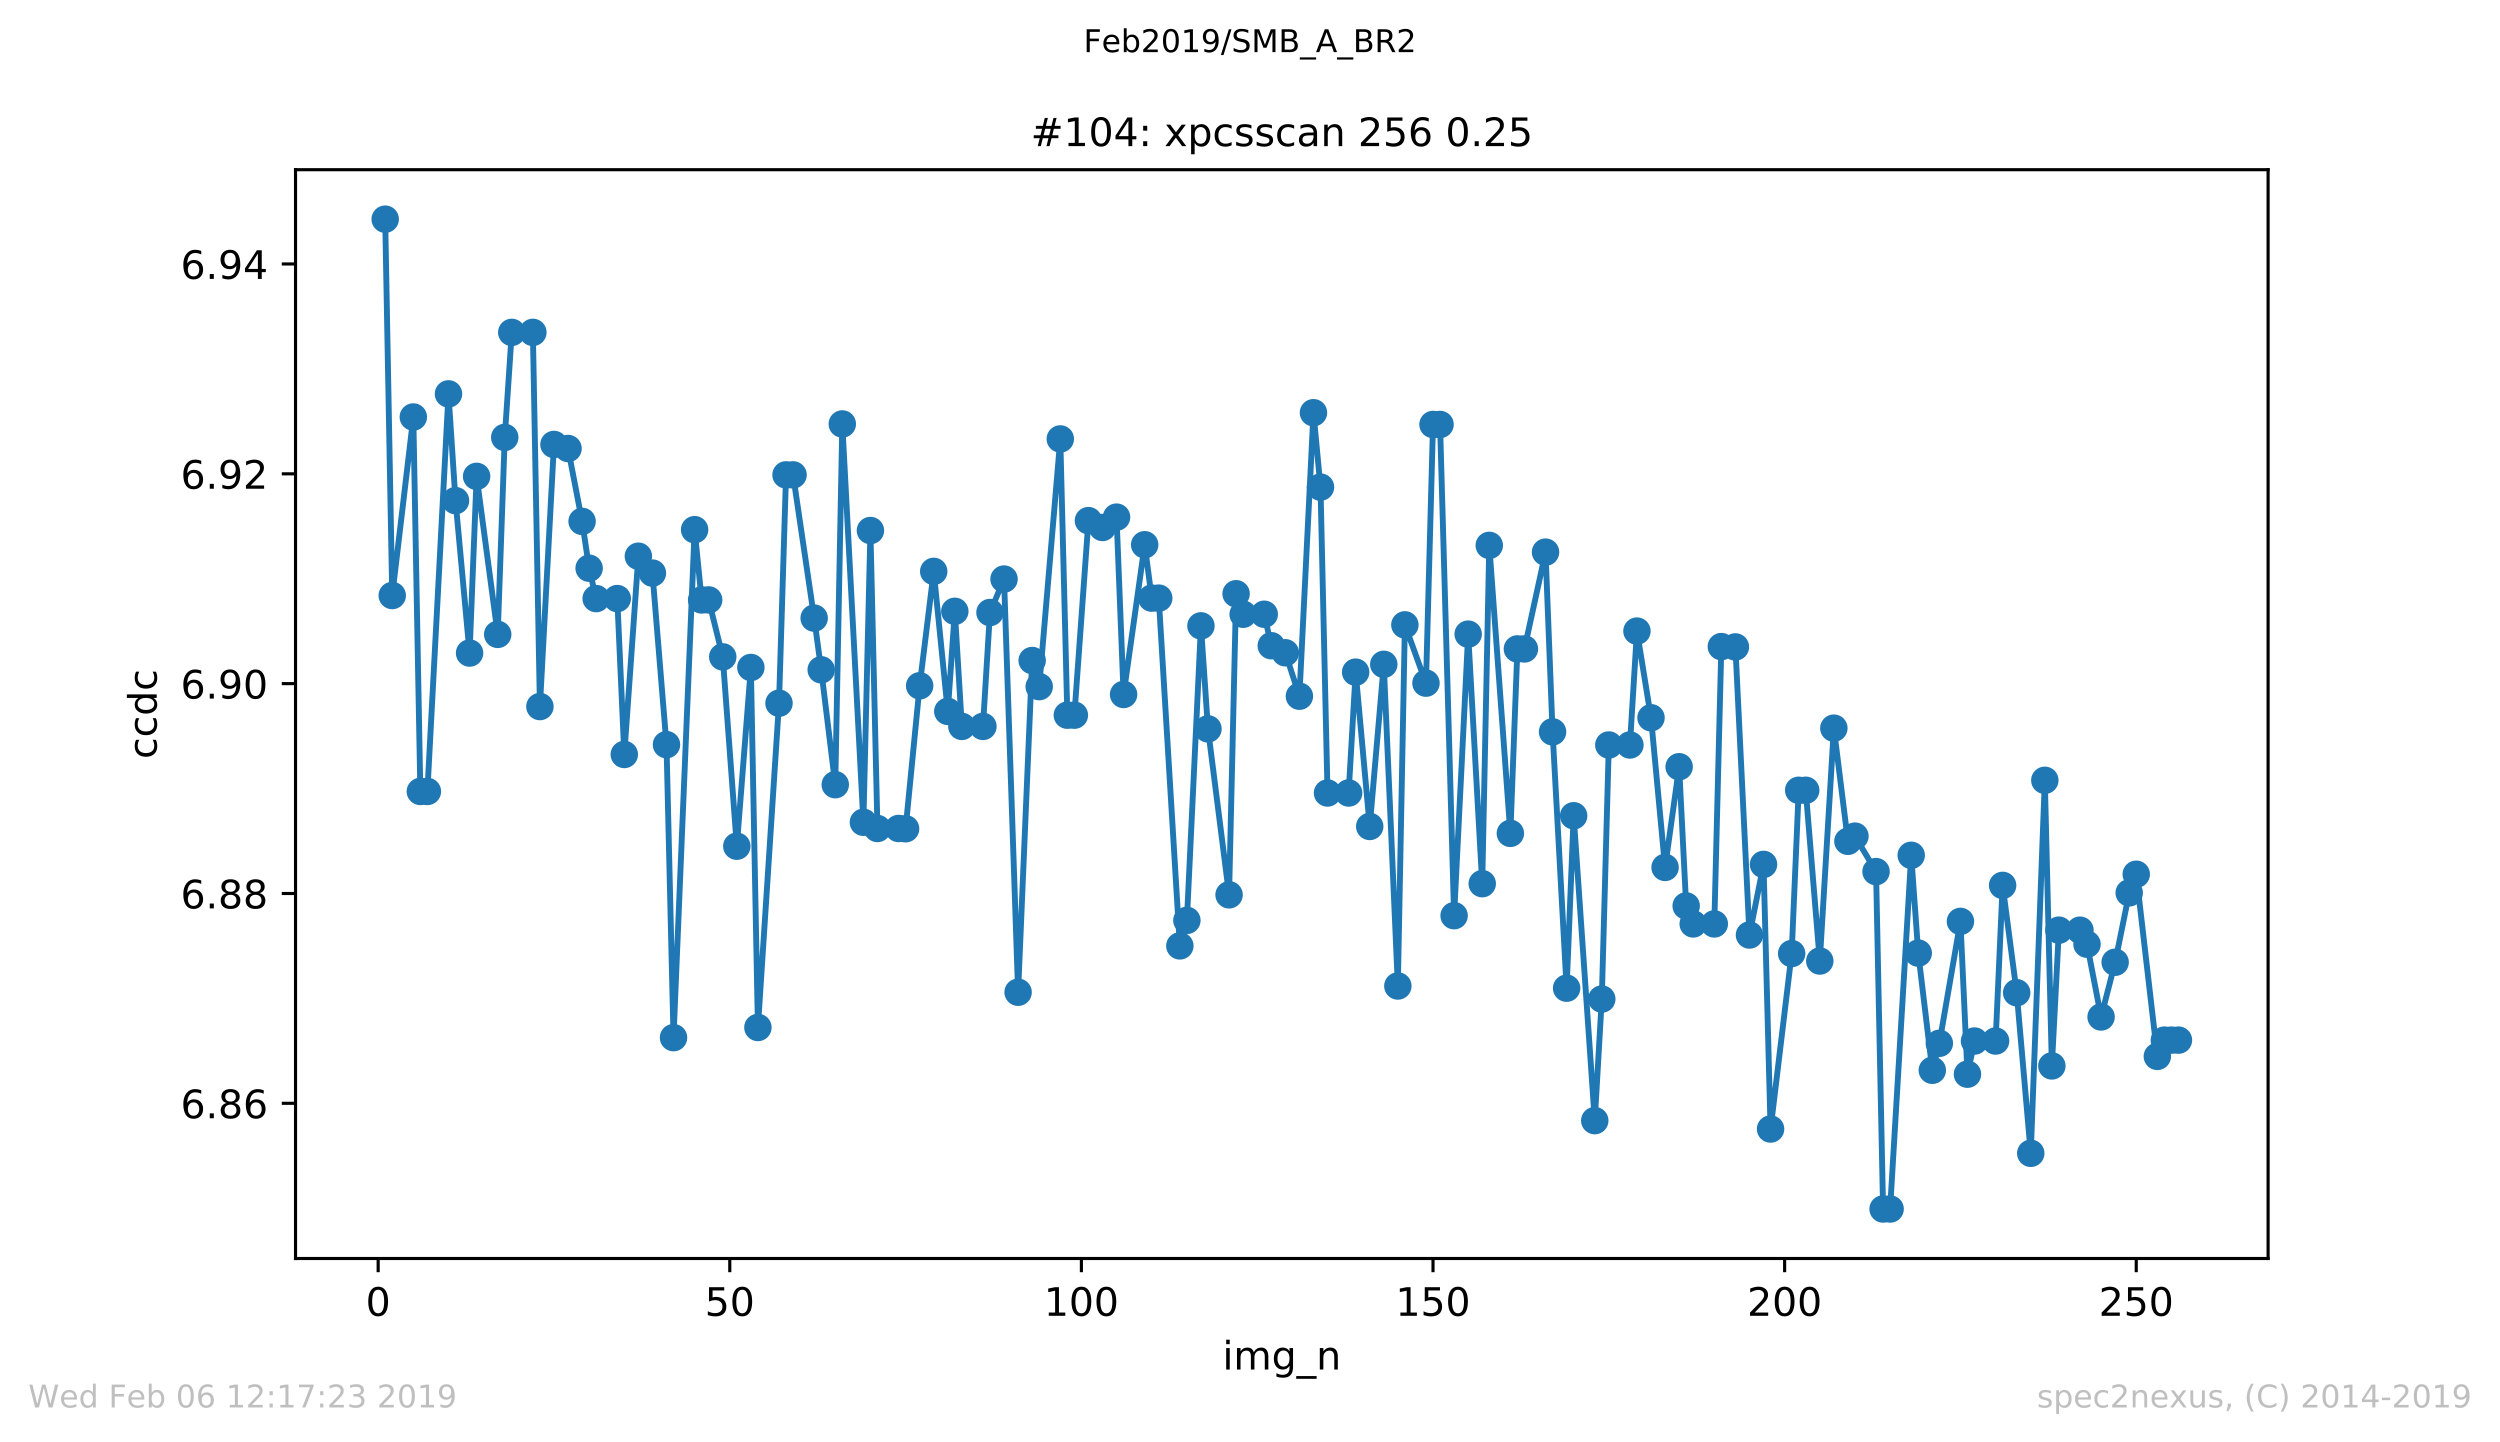 <?xml version="1.0" encoding="utf-8" standalone="no"?>
<!DOCTYPE svg PUBLIC "-//W3C//DTD SVG 1.1//EN"
  "http://www.w3.org/Graphics/SVG/1.1/DTD/svg11.dtd">
<!-- Created with matplotlib (https://matplotlib.org/) -->
<svg height="367.2pt" version="1.1" viewBox="0 0 636.48 367.2" width="636.48pt" xmlns="http://www.w3.org/2000/svg" xmlns:xlink="http://www.w3.org/1999/xlink">
 <defs>
  <style type="text/css">
*{stroke-linecap:butt;stroke-linejoin:round;white-space:pre;}
  </style>
 </defs>
 <g id="figure_1">
  <g id="patch_1">
   <path d="M 0 367.2 
L 636.48 367.2 
L 636.48 0 
L 0 0 
z
" style="fill:#ffffff;"/>
  </g>
  <g id="axes_1">
   <g id="patch_2">
    <path d="M 75.24 320.4 
L 577.44 320.4 
L 577.44 43.2 
L 75.24 43.2 
z
" style="fill:#ffffff;"/>
   </g>
   <g id="matplotlib.axis_1">
    <g id="xtick_1">
     <g id="line2d_1">
      <defs>
       <path d="M 0 0 
L 0 3.5 
" id="ma535ef2b82" style="stroke:#000000;stroke-width:0.8;"/>
      </defs>
      <g>
       <use style="stroke:#000000;stroke-width:0.8;" x="96.277" xlink:href="#ma535ef2b82" y="320.4"/>
      </g>
     </g>
     <g id="text_1">
      <!-- 0 -->
      <defs>
       <path d="M 31.781 66.406 
Q 24.172 66.406 20.328 58.906 
Q 16.5 51.422 16.5 36.375 
Q 16.5 21.391 20.328 13.891 
Q 24.172 6.391 31.781 6.391 
Q 39.453 6.391 43.281 13.891 
Q 47.125 21.391 47.125 36.375 
Q 47.125 51.422 43.281 58.906 
Q 39.453 66.406 31.781 66.406 
z
M 31.781 74.219 
Q 44.047 74.219 50.516 64.516 
Q 56.984 54.828 56.984 36.375 
Q 56.984 17.969 50.516 8.266 
Q 44.047 -1.422 31.781 -1.422 
Q 19.531 -1.422 13.062 8.266 
Q 6.594 17.969 6.594 36.375 
Q 6.594 54.828 13.062 64.516 
Q 19.531 74.219 31.781 74.219 
z
" id="DejaVuSans-48"/>
      </defs>
      <g transform="translate(93.096 334.998)scale(0.1 -0.1)">
       <use xlink:href="#DejaVuSans-48"/>
      </g>
     </g>
    </g>
    <g id="xtick_2">
     <g id="line2d_2">
      <g>
       <use style="stroke:#000000;stroke-width:0.8;" x="185.796" xlink:href="#ma535ef2b82" y="320.4"/>
      </g>
     </g>
     <g id="text_2">
      <!-- 50 -->
      <defs>
       <path d="M 10.797 72.906 
L 49.516 72.906 
L 49.516 64.594 
L 19.828 64.594 
L 19.828 46.734 
Q 21.969 47.469 24.109 47.828 
Q 26.266 48.188 28.422 48.188 
Q 40.625 48.188 47.75 41.5 
Q 54.891 34.812 54.891 23.391 
Q 54.891 11.625 47.562 5.094 
Q 40.234 -1.422 26.906 -1.422 
Q 22.312 -1.422 17.547 -0.641 
Q 12.797 0.141 7.719 1.703 
L 7.719 11.625 
Q 12.109 9.234 16.797 8.062 
Q 21.484 6.891 26.703 6.891 
Q 35.156 6.891 40.078 11.328 
Q 45.016 15.766 45.016 23.391 
Q 45.016 31 40.078 35.438 
Q 35.156 39.891 26.703 39.891 
Q 22.75 39.891 18.812 39.016 
Q 14.891 38.141 10.797 36.281 
z
" id="DejaVuSans-53"/>
      </defs>
      <g transform="translate(179.433 334.998)scale(0.1 -0.1)">
       <use xlink:href="#DejaVuSans-53"/>
       <use x="63.623" xlink:href="#DejaVuSans-48"/>
      </g>
     </g>
    </g>
    <g id="xtick_3">
     <g id="line2d_3">
      <g>
       <use style="stroke:#000000;stroke-width:0.8;" x="275.314" xlink:href="#ma535ef2b82" y="320.4"/>
      </g>
     </g>
     <g id="text_3">
      <!-- 100 -->
      <defs>
       <path d="M 12.406 8.297 
L 28.516 8.297 
L 28.516 63.922 
L 10.984 60.406 
L 10.984 69.391 
L 28.422 72.906 
L 38.281 72.906 
L 38.281 8.297 
L 54.391 8.297 
L 54.391 0 
L 12.406 0 
z
" id="DejaVuSans-49"/>
      </defs>
      <g transform="translate(265.771 334.998)scale(0.1 -0.1)">
       <use xlink:href="#DejaVuSans-49"/>
       <use x="63.623" xlink:href="#DejaVuSans-48"/>
       <use x="127.246" xlink:href="#DejaVuSans-48"/>
      </g>
     </g>
    </g>
    <g id="xtick_4">
     <g id="line2d_4">
      <g>
       <use style="stroke:#000000;stroke-width:0.8;" x="364.833" xlink:href="#ma535ef2b82" y="320.4"/>
      </g>
     </g>
     <g id="text_4">
      <!-- 150 -->
      <g transform="translate(355.289 334.998)scale(0.1 -0.1)">
       <use xlink:href="#DejaVuSans-49"/>
       <use x="63.623" xlink:href="#DejaVuSans-53"/>
       <use x="127.246" xlink:href="#DejaVuSans-48"/>
      </g>
     </g>
    </g>
    <g id="xtick_5">
     <g id="line2d_5">
      <g>
       <use style="stroke:#000000;stroke-width:0.8;" x="454.352" xlink:href="#ma535ef2b82" y="320.4"/>
      </g>
     </g>
     <g id="text_5">
      <!-- 200 -->
      <defs>
       <path d="M 19.188 8.297 
L 53.609 8.297 
L 53.609 0 
L 7.328 0 
L 7.328 8.297 
Q 12.938 14.109 22.625 23.891 
Q 32.328 33.688 34.812 36.531 
Q 39.547 41.844 41.422 45.531 
Q 43.312 49.219 43.312 52.781 
Q 43.312 58.594 39.234 62.25 
Q 35.156 65.922 28.609 65.922 
Q 23.969 65.922 18.812 64.312 
Q 13.672 62.703 7.812 59.422 
L 7.812 69.391 
Q 13.766 71.781 18.938 73 
Q 24.125 74.219 28.422 74.219 
Q 39.75 74.219 46.484 68.547 
Q 53.219 62.891 53.219 53.422 
Q 53.219 48.922 51.531 44.891 
Q 49.859 40.875 45.406 35.406 
Q 44.188 33.984 37.641 27.219 
Q 31.109 20.453 19.188 8.297 
z
" id="DejaVuSans-50"/>
      </defs>
      <g transform="translate(444.808 334.998)scale(0.1 -0.1)">
       <use xlink:href="#DejaVuSans-50"/>
       <use x="63.623" xlink:href="#DejaVuSans-48"/>
       <use x="127.246" xlink:href="#DejaVuSans-48"/>
      </g>
     </g>
    </g>
    <g id="xtick_6">
     <g id="line2d_6">
      <g>
       <use style="stroke:#000000;stroke-width:0.8;" x="543.87" xlink:href="#ma535ef2b82" y="320.4"/>
      </g>
     </g>
     <g id="text_6">
      <!-- 250 -->
      <g transform="translate(534.327 334.998)scale(0.1 -0.1)">
       <use xlink:href="#DejaVuSans-50"/>
       <use x="63.623" xlink:href="#DejaVuSans-53"/>
       <use x="127.246" xlink:href="#DejaVuSans-48"/>
      </g>
     </g>
    </g>
    <g id="text_7">
     <!-- img_n -->
     <defs>
      <path d="M 9.422 54.688 
L 18.406 54.688 
L 18.406 0 
L 9.422 0 
z
M 9.422 75.984 
L 18.406 75.984 
L 18.406 64.594 
L 9.422 64.594 
z
" id="DejaVuSans-105"/>
      <path d="M 52 44.188 
Q 55.375 50.25 60.062 53.125 
Q 64.75 56 71.094 56 
Q 79.641 56 84.281 50.016 
Q 88.922 44.047 88.922 33.016 
L 88.922 0 
L 79.891 0 
L 79.891 32.719 
Q 79.891 40.578 77.094 44.375 
Q 74.312 48.188 68.609 48.188 
Q 61.625 48.188 57.562 43.547 
Q 53.516 38.922 53.516 30.906 
L 53.516 0 
L 44.484 0 
L 44.484 32.719 
Q 44.484 40.625 41.703 44.406 
Q 38.922 48.188 33.109 48.188 
Q 26.219 48.188 22.156 43.531 
Q 18.109 38.875 18.109 30.906 
L 18.109 0 
L 9.078 0 
L 9.078 54.688 
L 18.109 54.688 
L 18.109 46.188 
Q 21.188 51.219 25.484 53.609 
Q 29.781 56 35.688 56 
Q 41.656 56 45.828 52.969 
Q 50 49.953 52 44.188 
z
" id="DejaVuSans-109"/>
      <path d="M 45.406 27.984 
Q 45.406 37.75 41.375 43.109 
Q 37.359 48.484 30.078 48.484 
Q 22.859 48.484 18.828 43.109 
Q 14.797 37.75 14.797 27.984 
Q 14.797 18.266 18.828 12.891 
Q 22.859 7.516 30.078 7.516 
Q 37.359 7.516 41.375 12.891 
Q 45.406 18.266 45.406 27.984 
z
M 54.391 6.781 
Q 54.391 -7.172 48.188 -13.984 
Q 42 -20.797 29.203 -20.797 
Q 24.469 -20.797 20.266 -20.094 
Q 16.062 -19.391 12.109 -17.922 
L 12.109 -9.188 
Q 16.062 -11.328 19.922 -12.344 
Q 23.781 -13.375 27.781 -13.375 
Q 36.625 -13.375 41.016 -8.766 
Q 45.406 -4.156 45.406 5.172 
L 45.406 9.625 
Q 42.625 4.781 38.281 2.391 
Q 33.938 0 27.875 0 
Q 17.828 0 11.672 7.656 
Q 5.516 15.328 5.516 27.984 
Q 5.516 40.672 11.672 48.328 
Q 17.828 56 27.875 56 
Q 33.938 56 38.281 53.609 
Q 42.625 51.219 45.406 46.391 
L 45.406 54.688 
L 54.391 54.688 
z
" id="DejaVuSans-103"/>
      <path d="M 50.984 -16.609 
L 50.984 -23.578 
L -0.984 -23.578 
L -0.984 -16.609 
z
" id="DejaVuSans-95"/>
      <path d="M 54.891 33.016 
L 54.891 0 
L 45.906 0 
L 45.906 32.719 
Q 45.906 40.484 42.875 44.328 
Q 39.844 48.188 33.797 48.188 
Q 26.516 48.188 22.312 43.547 
Q 18.109 38.922 18.109 30.906 
L 18.109 0 
L 9.078 0 
L 9.078 54.688 
L 18.109 54.688 
L 18.109 46.188 
Q 21.344 51.125 25.703 53.562 
Q 30.078 56 35.797 56 
Q 45.219 56 50.047 50.172 
Q 54.891 44.344 54.891 33.016 
z
" id="DejaVuSans-110"/>
     </defs>
     <g transform="translate(311.238 348.677)scale(0.1 -0.1)">
      <use xlink:href="#DejaVuSans-105"/>
      <use x="27.783" xlink:href="#DejaVuSans-109"/>
      <use x="125.195" xlink:href="#DejaVuSans-103"/>
      <use x="188.672" xlink:href="#DejaVuSans-95"/>
      <use x="238.672" xlink:href="#DejaVuSans-110"/>
     </g>
    </g>
   </g>
   <g id="matplotlib.axis_2">
    <g id="ytick_1">
     <g id="line2d_7">
      <defs>
       <path d="M 0 0 
L -3.5 0 
" id="mffe50119ed" style="stroke:#000000;stroke-width:0.8;"/>
      </defs>
      <g>
       <use style="stroke:#000000;stroke-width:0.8;" x="75.24" xlink:href="#mffe50119ed" y="280.894"/>
      </g>
     </g>
     <g id="text_8">
      <!-- 6.86 -->
      <defs>
       <path d="M 33.016 40.375 
Q 26.375 40.375 22.484 35.828 
Q 18.609 31.297 18.609 23.391 
Q 18.609 15.531 22.484 10.953 
Q 26.375 6.391 33.016 6.391 
Q 39.656 6.391 43.531 10.953 
Q 47.406 15.531 47.406 23.391 
Q 47.406 31.297 43.531 35.828 
Q 39.656 40.375 33.016 40.375 
z
M 52.594 71.297 
L 52.594 62.312 
Q 48.875 64.062 45.094 64.984 
Q 41.312 65.922 37.594 65.922 
Q 27.828 65.922 22.672 59.328 
Q 17.531 52.734 16.797 39.406 
Q 19.672 43.656 24.016 45.922 
Q 28.375 48.188 33.594 48.188 
Q 44.578 48.188 50.953 41.516 
Q 57.328 34.859 57.328 23.391 
Q 57.328 12.156 50.688 5.359 
Q 44.047 -1.422 33.016 -1.422 
Q 20.359 -1.422 13.672 8.266 
Q 6.984 17.969 6.984 36.375 
Q 6.984 53.656 15.188 63.938 
Q 23.391 74.219 37.203 74.219 
Q 40.922 74.219 44.703 73.484 
Q 48.484 72.75 52.594 71.297 
z
" id="DejaVuSans-54"/>
       <path d="M 10.688 12.406 
L 21 12.406 
L 21 0 
L 10.688 0 
z
" id="DejaVuSans-46"/>
       <path d="M 31.781 34.625 
Q 24.75 34.625 20.719 30.859 
Q 16.703 27.094 16.703 20.516 
Q 16.703 13.922 20.719 10.156 
Q 24.75 6.391 31.781 6.391 
Q 38.812 6.391 42.859 10.172 
Q 46.922 13.969 46.922 20.516 
Q 46.922 27.094 42.891 30.859 
Q 38.875 34.625 31.781 34.625 
z
M 21.922 38.812 
Q 15.578 40.375 12.031 44.719 
Q 8.5 49.078 8.5 55.328 
Q 8.5 64.062 14.719 69.141 
Q 20.953 74.219 31.781 74.219 
Q 42.672 74.219 48.875 69.141 
Q 55.078 64.062 55.078 55.328 
Q 55.078 49.078 51.531 44.719 
Q 48 40.375 41.703 38.812 
Q 48.828 37.156 52.797 32.312 
Q 56.781 27.484 56.781 20.516 
Q 56.781 9.906 50.312 4.234 
Q 43.844 -1.422 31.781 -1.422 
Q 19.734 -1.422 13.25 4.234 
Q 6.781 9.906 6.781 20.516 
Q 6.781 27.484 10.781 32.312 
Q 14.797 37.156 21.922 38.812 
z
M 18.312 54.391 
Q 18.312 48.734 21.844 45.562 
Q 25.391 42.391 31.781 42.391 
Q 38.141 42.391 41.719 45.562 
Q 45.312 48.734 45.312 54.391 
Q 45.312 60.062 41.719 63.234 
Q 38.141 66.406 31.781 66.406 
Q 25.391 66.406 21.844 63.234 
Q 18.312 60.062 18.312 54.391 
z
" id="DejaVuSans-56"/>
      </defs>
      <g transform="translate(45.974 284.693)scale(0.1 -0.1)">
       <use xlink:href="#DejaVuSans-54"/>
       <use x="63.623" xlink:href="#DejaVuSans-46"/>
       <use x="95.41" xlink:href="#DejaVuSans-56"/>
       <use x="159.033" xlink:href="#DejaVuSans-54"/>
      </g>
     </g>
    </g>
    <g id="ytick_2">
     <g id="line2d_8">
      <g>
       <use style="stroke:#000000;stroke-width:0.8;" x="75.24" xlink:href="#mffe50119ed" y="227.472"/>
      </g>
     </g>
     <g id="text_9">
      <!-- 6.88 -->
      <g transform="translate(45.974 231.272)scale(0.1 -0.1)">
       <use xlink:href="#DejaVuSans-54"/>
       <use x="63.623" xlink:href="#DejaVuSans-46"/>
       <use x="95.41" xlink:href="#DejaVuSans-56"/>
       <use x="159.033" xlink:href="#DejaVuSans-56"/>
      </g>
     </g>
    </g>
    <g id="ytick_3">
     <g id="line2d_9">
      <g>
       <use style="stroke:#000000;stroke-width:0.8;" x="75.24" xlink:href="#mffe50119ed" y="174.05"/>
      </g>
     </g>
     <g id="text_10">
      <!-- 6.90 -->
      <defs>
       <path d="M 10.984 1.516 
L 10.984 10.5 
Q 14.703 8.734 18.5 7.812 
Q 22.312 6.891 25.984 6.891 
Q 35.75 6.891 40.891 13.453 
Q 46.047 20.016 46.781 33.406 
Q 43.953 29.203 39.594 26.953 
Q 35.25 24.703 29.984 24.703 
Q 19.047 24.703 12.672 31.312 
Q 6.297 37.938 6.297 49.422 
Q 6.297 60.641 12.938 67.422 
Q 19.578 74.219 30.609 74.219 
Q 43.266 74.219 49.922 64.516 
Q 56.594 54.828 56.594 36.375 
Q 56.594 19.141 48.406 8.859 
Q 40.234 -1.422 26.422 -1.422 
Q 22.703 -1.422 18.891 -0.688 
Q 15.094 0.047 10.984 1.516 
z
M 30.609 32.422 
Q 37.25 32.422 41.125 36.953 
Q 45.016 41.5 45.016 49.422 
Q 45.016 57.281 41.125 61.844 
Q 37.25 66.406 30.609 66.406 
Q 23.969 66.406 20.094 61.844 
Q 16.219 57.281 16.219 49.422 
Q 16.219 41.5 20.094 36.953 
Q 23.969 32.422 30.609 32.422 
z
" id="DejaVuSans-57"/>
      </defs>
      <g transform="translate(45.974 177.85)scale(0.1 -0.1)">
       <use xlink:href="#DejaVuSans-54"/>
       <use x="63.623" xlink:href="#DejaVuSans-46"/>
       <use x="95.41" xlink:href="#DejaVuSans-57"/>
       <use x="159.033" xlink:href="#DejaVuSans-48"/>
      </g>
     </g>
    </g>
    <g id="ytick_4">
     <g id="line2d_10">
      <g>
       <use style="stroke:#000000;stroke-width:0.8;" x="75.24" xlink:href="#mffe50119ed" y="120.629"/>
      </g>
     </g>
     <g id="text_11">
      <!-- 6.92 -->
      <g transform="translate(45.974 124.428)scale(0.1 -0.1)">
       <use xlink:href="#DejaVuSans-54"/>
       <use x="63.623" xlink:href="#DejaVuSans-46"/>
       <use x="95.41" xlink:href="#DejaVuSans-57"/>
       <use x="159.033" xlink:href="#DejaVuSans-50"/>
      </g>
     </g>
    </g>
    <g id="ytick_5">
     <g id="line2d_11">
      <g>
       <use style="stroke:#000000;stroke-width:0.8;" x="75.24" xlink:href="#mffe50119ed" y="67.207"/>
      </g>
     </g>
     <g id="text_12">
      <!-- 6.94 -->
      <defs>
       <path d="M 37.797 64.312 
L 12.891 25.391 
L 37.797 25.391 
z
M 35.203 72.906 
L 47.609 72.906 
L 47.609 25.391 
L 58.016 25.391 
L 58.016 17.188 
L 47.609 17.188 
L 47.609 0 
L 37.797 0 
L 37.797 17.188 
L 4.891 17.188 
L 4.891 26.703 
z
" id="DejaVuSans-52"/>
      </defs>
      <g transform="translate(45.974 71.006)scale(0.1 -0.1)">
       <use xlink:href="#DejaVuSans-54"/>
       <use x="63.623" xlink:href="#DejaVuSans-46"/>
       <use x="95.41" xlink:href="#DejaVuSans-57"/>
       <use x="159.033" xlink:href="#DejaVuSans-52"/>
      </g>
     </g>
    </g>
    <g id="text_13">
     <!-- ccdc -->
     <defs>
      <path d="M 48.781 52.594 
L 48.781 44.188 
Q 44.969 46.297 41.141 47.344 
Q 37.312 48.391 33.406 48.391 
Q 24.656 48.391 19.812 42.844 
Q 14.984 37.312 14.984 27.297 
Q 14.984 17.281 19.812 11.734 
Q 24.656 6.203 33.406 6.203 
Q 37.312 6.203 41.141 7.25 
Q 44.969 8.297 48.781 10.406 
L 48.781 2.094 
Q 45.016 0.344 40.984 -0.531 
Q 36.969 -1.422 32.422 -1.422 
Q 20.062 -1.422 12.781 6.344 
Q 5.516 14.109 5.516 27.297 
Q 5.516 40.672 12.859 48.328 
Q 20.219 56 33.016 56 
Q 37.156 56 41.109 55.141 
Q 45.062 54.297 48.781 52.594 
z
" id="DejaVuSans-99"/>
      <path d="M 45.406 46.391 
L 45.406 75.984 
L 54.391 75.984 
L 54.391 0 
L 45.406 0 
L 45.406 8.203 
Q 42.578 3.328 38.25 0.953 
Q 33.938 -1.422 27.875 -1.422 
Q 17.969 -1.422 11.734 6.484 
Q 5.516 14.406 5.516 27.297 
Q 5.516 40.188 11.734 48.094 
Q 17.969 56 27.875 56 
Q 33.938 56 38.25 53.625 
Q 42.578 51.266 45.406 46.391 
z
M 14.797 27.297 
Q 14.797 17.391 18.875 11.75 
Q 22.953 6.109 30.078 6.109 
Q 37.203 6.109 41.297 11.75 
Q 45.406 17.391 45.406 27.297 
Q 45.406 37.203 41.297 42.844 
Q 37.203 48.484 30.078 48.484 
Q 22.953 48.484 18.875 42.844 
Q 14.797 37.203 14.797 27.297 
z
" id="DejaVuSans-100"/>
     </defs>
     <g transform="translate(39.895 193.222)rotate(-90)scale(0.1 -0.1)">
      <use xlink:href="#DejaVuSans-99"/>
      <use x="54.98" xlink:href="#DejaVuSans-99"/>
      <use x="109.961" xlink:href="#DejaVuSans-100"/>
      <use x="173.438" xlink:href="#DejaVuSans-99"/>
     </g>
    </g>
   </g>
   <g id="line2d_12">
    <path clip-path="url(#p5704d99f7a)" d="M 98.067 55.8 
L 99.858 151.613 
L 105.229 106.165 
L 107.019 201.498 
L 108.81 201.498 
L 114.181 100.28 
L 115.971 127.456 
L 119.552 166.261 
L 121.342 121.282 
L 126.713 161.51 
L 128.504 111.361 
L 130.294 84.623 
L 135.665 84.623 
L 137.456 179.884 
L 141.036 113.158 
L 144.617 114.186 
L 148.198 132.739 
L 149.988 144.666 
L 151.779 152.394 
L 157.15 152.394 
L 158.94 192.08 
L 162.521 141.609 
L 166.101 145.904 
L 169.682 189.582 
L 171.473 264.175 
L 176.844 134.852 
L 178.634 152.74 
L 180.424 152.74 
L 184.005 167.235 
L 187.586 215.437 
L 191.167 169.936 
L 192.957 261.587 
L 198.328 179.032 
L 200.119 120.902 
L 201.909 120.902 
L 207.28 157.364 
L 209.07 170.529 
L 212.651 199.775 
L 214.442 107.938 
L 219.813 209.346 
L 221.603 135.072 
L 223.393 210.926 
L 230.555 210.996 
L 234.136 174.594 
L 237.716 145.468 
L 241.297 181.118 
L 243.088 155.635 
L 244.878 184.937 
L 250.249 184.937 
L 252.039 155.944 
L 255.62 147.427 
L 259.201 252.615 
L 262.782 168.163 
L 264.572 174.81 
L 269.943 111.751 
L 271.734 182.08 
L 273.524 182.08 
L 277.105 132.55 
L 280.685 134.29 
L 284.266 131.658 
L 286.057 176.803 
L 291.428 138.688 
L 293.218 152.278 
L 295.008 152.278 
L 300.38 240.814 
L 302.17 234.32 
L 305.751 159.337 
L 307.541 185.569 
L 312.912 227.817 
L 314.703 151.163 
L 316.493 156.386 
L 321.864 156.386 
L 323.654 164.394 
L 327.235 166.191 
L 330.816 177.249 
L 334.397 105.074 
L 336.187 124.016 
L 337.977 201.891 
L 343.349 201.891 
L 345.139 171.124 
L 348.72 210.407 
L 352.3 169.135 
L 355.881 251.028 
L 357.672 159.091 
L 363.043 173.925 
L 364.833 108.068 
L 366.623 108.068 
L 370.204 233.126 
L 373.785 161.446 
L 377.366 224.975 
L 379.156 138.851 
L 384.527 212.167 
L 386.318 165.209 
L 388.108 165.209 
L 393.479 140.571 
L 395.269 186.321 
L 398.85 251.583 
L 400.641 207.686 
L 406.012 285.301 
L 407.802 254.351 
L 409.592 189.668 
L 414.964 189.668 
L 416.754 160.671 
L 420.335 182.735 
L 423.915 220.837 
L 427.496 195.207 
L 429.287 230.638 
L 431.077 235.222 
L 436.448 235.222 
L 438.238 164.617 
L 441.819 164.704 
L 445.4 238.047 
L 448.981 220.072 
L 450.771 287.436 
L 456.142 242.767 
L 457.933 201.199 
L 459.723 201.199 
L 463.304 244.667 
L 466.884 185.386 
L 470.465 214.19 
L 472.256 212.876 
L 477.627 221.905 
L 479.417 307.8 
L 481.207 307.8 
L 486.579 217.753 
L 488.369 242.654 
L 491.95 272.486 
L 493.74 265.616 
L 499.111 234.583 
L 500.901 273.48 
L 502.692 265.037 
L 508.063 265.037 
L 509.853 225.414 
L 513.434 252.741 
L 517.015 293.621 
L 520.596 198.66 
L 522.386 271.375 
L 524.176 236.816 
L 529.547 236.816 
L 531.338 240.389 
L 534.919 258.909 
L 538.499 244.983 
L 542.08 227.314 
L 543.87 222.577 
L 549.242 268.946 
L 551.032 264.807 
L 554.613 264.807 
L 554.613 264.807 
" style="fill:none;stroke:#1f77b4;stroke-linecap:square;stroke-width:1.5;"/>
    <defs>
     <path d="M 0 3 
C 0.796 3 1.559 2.684 2.121 2.121 
C 2.684 1.559 3 0.796 3 0 
C 3 -0.796 2.684 -1.559 2.121 -2.121 
C 1.559 -2.684 0.796 -3 0 -3 
C -0.796 -3 -1.559 -2.684 -2.121 -2.121 
C -2.684 -1.559 -3 -0.796 -3 0 
C -3 0.796 -2.684 1.559 -2.121 2.121 
C -1.559 2.684 -0.796 3 0 3 
z
" id="mbdb6b07c2c" style="stroke:#1f77b4;"/>
    </defs>
    <g clip-path="url(#p5704d99f7a)">
     <use style="fill:#1f77b4;stroke:#1f77b4;" x="98.067" xlink:href="#mbdb6b07c2c" y="55.8"/>
     <use style="fill:#1f77b4;stroke:#1f77b4;" x="99.858" xlink:href="#mbdb6b07c2c" y="151.613"/>
     <use style="fill:#1f77b4;stroke:#1f77b4;" x="105.229" xlink:href="#mbdb6b07c2c" y="106.165"/>
     <use style="fill:#1f77b4;stroke:#1f77b4;" x="107.019" xlink:href="#mbdb6b07c2c" y="201.498"/>
     <use style="fill:#1f77b4;stroke:#1f77b4;" x="108.81" xlink:href="#mbdb6b07c2c" y="201.498"/>
     <use style="fill:#1f77b4;stroke:#1f77b4;" x="114.181" xlink:href="#mbdb6b07c2c" y="100.28"/>
     <use style="fill:#1f77b4;stroke:#1f77b4;" x="115.971" xlink:href="#mbdb6b07c2c" y="127.456"/>
     <use style="fill:#1f77b4;stroke:#1f77b4;" x="119.552" xlink:href="#mbdb6b07c2c" y="166.261"/>
     <use style="fill:#1f77b4;stroke:#1f77b4;" x="121.342" xlink:href="#mbdb6b07c2c" y="121.282"/>
     <use style="fill:#1f77b4;stroke:#1f77b4;" x="126.713" xlink:href="#mbdb6b07c2c" y="161.51"/>
     <use style="fill:#1f77b4;stroke:#1f77b4;" x="128.504" xlink:href="#mbdb6b07c2c" y="111.361"/>
     <use style="fill:#1f77b4;stroke:#1f77b4;" x="130.294" xlink:href="#mbdb6b07c2c" y="84.623"/>
     <use style="fill:#1f77b4;stroke:#1f77b4;" x="135.665" xlink:href="#mbdb6b07c2c" y="84.623"/>
     <use style="fill:#1f77b4;stroke:#1f77b4;" x="137.456" xlink:href="#mbdb6b07c2c" y="179.884"/>
     <use style="fill:#1f77b4;stroke:#1f77b4;" x="141.036" xlink:href="#mbdb6b07c2c" y="113.158"/>
     <use style="fill:#1f77b4;stroke:#1f77b4;" x="144.617" xlink:href="#mbdb6b07c2c" y="114.186"/>
     <use style="fill:#1f77b4;stroke:#1f77b4;" x="148.198" xlink:href="#mbdb6b07c2c" y="132.739"/>
     <use style="fill:#1f77b4;stroke:#1f77b4;" x="149.988" xlink:href="#mbdb6b07c2c" y="144.666"/>
     <use style="fill:#1f77b4;stroke:#1f77b4;" x="151.779" xlink:href="#mbdb6b07c2c" y="152.394"/>
     <use style="fill:#1f77b4;stroke:#1f77b4;" x="157.15" xlink:href="#mbdb6b07c2c" y="152.394"/>
     <use style="fill:#1f77b4;stroke:#1f77b4;" x="158.94" xlink:href="#mbdb6b07c2c" y="192.08"/>
     <use style="fill:#1f77b4;stroke:#1f77b4;" x="162.521" xlink:href="#mbdb6b07c2c" y="141.609"/>
     <use style="fill:#1f77b4;stroke:#1f77b4;" x="166.101" xlink:href="#mbdb6b07c2c" y="145.904"/>
     <use style="fill:#1f77b4;stroke:#1f77b4;" x="169.682" xlink:href="#mbdb6b07c2c" y="189.582"/>
     <use style="fill:#1f77b4;stroke:#1f77b4;" x="171.473" xlink:href="#mbdb6b07c2c" y="264.175"/>
     <use style="fill:#1f77b4;stroke:#1f77b4;" x="176.844" xlink:href="#mbdb6b07c2c" y="134.852"/>
     <use style="fill:#1f77b4;stroke:#1f77b4;" x="178.634" xlink:href="#mbdb6b07c2c" y="152.74"/>
     <use style="fill:#1f77b4;stroke:#1f77b4;" x="180.424" xlink:href="#mbdb6b07c2c" y="152.74"/>
     <use style="fill:#1f77b4;stroke:#1f77b4;" x="184.005" xlink:href="#mbdb6b07c2c" y="167.235"/>
     <use style="fill:#1f77b4;stroke:#1f77b4;" x="187.586" xlink:href="#mbdb6b07c2c" y="215.437"/>
     <use style="fill:#1f77b4;stroke:#1f77b4;" x="191.167" xlink:href="#mbdb6b07c2c" y="169.936"/>
     <use style="fill:#1f77b4;stroke:#1f77b4;" x="192.957" xlink:href="#mbdb6b07c2c" y="261.587"/>
     <use style="fill:#1f77b4;stroke:#1f77b4;" x="198.328" xlink:href="#mbdb6b07c2c" y="179.032"/>
     <use style="fill:#1f77b4;stroke:#1f77b4;" x="200.119" xlink:href="#mbdb6b07c2c" y="120.902"/>
     <use style="fill:#1f77b4;stroke:#1f77b4;" x="201.909" xlink:href="#mbdb6b07c2c" y="120.902"/>
     <use style="fill:#1f77b4;stroke:#1f77b4;" x="207.28" xlink:href="#mbdb6b07c2c" y="157.364"/>
     <use style="fill:#1f77b4;stroke:#1f77b4;" x="209.07" xlink:href="#mbdb6b07c2c" y="170.529"/>
     <use style="fill:#1f77b4;stroke:#1f77b4;" x="212.651" xlink:href="#mbdb6b07c2c" y="199.775"/>
     <use style="fill:#1f77b4;stroke:#1f77b4;" x="214.442" xlink:href="#mbdb6b07c2c" y="107.938"/>
     <use style="fill:#1f77b4;stroke:#1f77b4;" x="219.813" xlink:href="#mbdb6b07c2c" y="209.346"/>
     <use style="fill:#1f77b4;stroke:#1f77b4;" x="221.603" xlink:href="#mbdb6b07c2c" y="135.072"/>
     <use style="fill:#1f77b4;stroke:#1f77b4;" x="223.393" xlink:href="#mbdb6b07c2c" y="210.926"/>
     <use style="fill:#1f77b4;stroke:#1f77b4;" x="228.765" xlink:href="#mbdb6b07c2c" y="210.926"/>
     <use style="fill:#1f77b4;stroke:#1f77b4;" x="230.555" xlink:href="#mbdb6b07c2c" y="210.996"/>
     <use style="fill:#1f77b4;stroke:#1f77b4;" x="234.136" xlink:href="#mbdb6b07c2c" y="174.594"/>
     <use style="fill:#1f77b4;stroke:#1f77b4;" x="237.716" xlink:href="#mbdb6b07c2c" y="145.468"/>
     <use style="fill:#1f77b4;stroke:#1f77b4;" x="241.297" xlink:href="#mbdb6b07c2c" y="181.118"/>
     <use style="fill:#1f77b4;stroke:#1f77b4;" x="243.088" xlink:href="#mbdb6b07c2c" y="155.635"/>
     <use style="fill:#1f77b4;stroke:#1f77b4;" x="244.878" xlink:href="#mbdb6b07c2c" y="184.937"/>
     <use style="fill:#1f77b4;stroke:#1f77b4;" x="250.249" xlink:href="#mbdb6b07c2c" y="184.937"/>
     <use style="fill:#1f77b4;stroke:#1f77b4;" x="252.039" xlink:href="#mbdb6b07c2c" y="155.944"/>
     <use style="fill:#1f77b4;stroke:#1f77b4;" x="255.62" xlink:href="#mbdb6b07c2c" y="147.427"/>
     <use style="fill:#1f77b4;stroke:#1f77b4;" x="259.201" xlink:href="#mbdb6b07c2c" y="252.615"/>
     <use style="fill:#1f77b4;stroke:#1f77b4;" x="262.782" xlink:href="#mbdb6b07c2c" y="168.163"/>
     <use style="fill:#1f77b4;stroke:#1f77b4;" x="264.572" xlink:href="#mbdb6b07c2c" y="174.81"/>
     <use style="fill:#1f77b4;stroke:#1f77b4;" x="269.943" xlink:href="#mbdb6b07c2c" y="111.751"/>
     <use style="fill:#1f77b4;stroke:#1f77b4;" x="271.734" xlink:href="#mbdb6b07c2c" y="182.08"/>
     <use style="fill:#1f77b4;stroke:#1f77b4;" x="273.524" xlink:href="#mbdb6b07c2c" y="182.08"/>
     <use style="fill:#1f77b4;stroke:#1f77b4;" x="277.105" xlink:href="#mbdb6b07c2c" y="132.55"/>
     <use style="fill:#1f77b4;stroke:#1f77b4;" x="280.685" xlink:href="#mbdb6b07c2c" y="134.29"/>
     <use style="fill:#1f77b4;stroke:#1f77b4;" x="284.266" xlink:href="#mbdb6b07c2c" y="131.658"/>
     <use style="fill:#1f77b4;stroke:#1f77b4;" x="286.057" xlink:href="#mbdb6b07c2c" y="176.803"/>
     <use style="fill:#1f77b4;stroke:#1f77b4;" x="291.428" xlink:href="#mbdb6b07c2c" y="138.688"/>
     <use style="fill:#1f77b4;stroke:#1f77b4;" x="293.218" xlink:href="#mbdb6b07c2c" y="152.278"/>
     <use style="fill:#1f77b4;stroke:#1f77b4;" x="295.008" xlink:href="#mbdb6b07c2c" y="152.278"/>
     <use style="fill:#1f77b4;stroke:#1f77b4;" x="300.38" xlink:href="#mbdb6b07c2c" y="240.814"/>
     <use style="fill:#1f77b4;stroke:#1f77b4;" x="302.17" xlink:href="#mbdb6b07c2c" y="234.32"/>
     <use style="fill:#1f77b4;stroke:#1f77b4;" x="305.751" xlink:href="#mbdb6b07c2c" y="159.337"/>
     <use style="fill:#1f77b4;stroke:#1f77b4;" x="307.541" xlink:href="#mbdb6b07c2c" y="185.569"/>
     <use style="fill:#1f77b4;stroke:#1f77b4;" x="312.912" xlink:href="#mbdb6b07c2c" y="227.817"/>
     <use style="fill:#1f77b4;stroke:#1f77b4;" x="314.703" xlink:href="#mbdb6b07c2c" y="151.163"/>
     <use style="fill:#1f77b4;stroke:#1f77b4;" x="316.493" xlink:href="#mbdb6b07c2c" y="156.386"/>
     <use style="fill:#1f77b4;stroke:#1f77b4;" x="321.864" xlink:href="#mbdb6b07c2c" y="156.386"/>
     <use style="fill:#1f77b4;stroke:#1f77b4;" x="323.654" xlink:href="#mbdb6b07c2c" y="164.394"/>
     <use style="fill:#1f77b4;stroke:#1f77b4;" x="327.235" xlink:href="#mbdb6b07c2c" y="166.191"/>
     <use style="fill:#1f77b4;stroke:#1f77b4;" x="330.816" xlink:href="#mbdb6b07c2c" y="177.249"/>
     <use style="fill:#1f77b4;stroke:#1f77b4;" x="334.397" xlink:href="#mbdb6b07c2c" y="105.074"/>
     <use style="fill:#1f77b4;stroke:#1f77b4;" x="336.187" xlink:href="#mbdb6b07c2c" y="124.016"/>
     <use style="fill:#1f77b4;stroke:#1f77b4;" x="337.977" xlink:href="#mbdb6b07c2c" y="201.891"/>
     <use style="fill:#1f77b4;stroke:#1f77b4;" x="343.349" xlink:href="#mbdb6b07c2c" y="201.891"/>
     <use style="fill:#1f77b4;stroke:#1f77b4;" x="345.139" xlink:href="#mbdb6b07c2c" y="171.124"/>
     <use style="fill:#1f77b4;stroke:#1f77b4;" x="348.72" xlink:href="#mbdb6b07c2c" y="210.407"/>
     <use style="fill:#1f77b4;stroke:#1f77b4;" x="352.3" xlink:href="#mbdb6b07c2c" y="169.135"/>
     <use style="fill:#1f77b4;stroke:#1f77b4;" x="355.881" xlink:href="#mbdb6b07c2c" y="251.028"/>
     <use style="fill:#1f77b4;stroke:#1f77b4;" x="357.672" xlink:href="#mbdb6b07c2c" y="159.091"/>
     <use style="fill:#1f77b4;stroke:#1f77b4;" x="363.043" xlink:href="#mbdb6b07c2c" y="173.925"/>
     <use style="fill:#1f77b4;stroke:#1f77b4;" x="364.833" xlink:href="#mbdb6b07c2c" y="108.068"/>
     <use style="fill:#1f77b4;stroke:#1f77b4;" x="366.623" xlink:href="#mbdb6b07c2c" y="108.068"/>
     <use style="fill:#1f77b4;stroke:#1f77b4;" x="370.204" xlink:href="#mbdb6b07c2c" y="233.126"/>
     <use style="fill:#1f77b4;stroke:#1f77b4;" x="373.785" xlink:href="#mbdb6b07c2c" y="161.446"/>
     <use style="fill:#1f77b4;stroke:#1f77b4;" x="377.366" xlink:href="#mbdb6b07c2c" y="224.975"/>
     <use style="fill:#1f77b4;stroke:#1f77b4;" x="379.156" xlink:href="#mbdb6b07c2c" y="138.851"/>
     <use style="fill:#1f77b4;stroke:#1f77b4;" x="384.527" xlink:href="#mbdb6b07c2c" y="212.167"/>
     <use style="fill:#1f77b4;stroke:#1f77b4;" x="386.318" xlink:href="#mbdb6b07c2c" y="165.209"/>
     <use style="fill:#1f77b4;stroke:#1f77b4;" x="388.108" xlink:href="#mbdb6b07c2c" y="165.209"/>
     <use style="fill:#1f77b4;stroke:#1f77b4;" x="393.479" xlink:href="#mbdb6b07c2c" y="140.571"/>
     <use style="fill:#1f77b4;stroke:#1f77b4;" x="395.269" xlink:href="#mbdb6b07c2c" y="186.321"/>
     <use style="fill:#1f77b4;stroke:#1f77b4;" x="398.85" xlink:href="#mbdb6b07c2c" y="251.583"/>
     <use style="fill:#1f77b4;stroke:#1f77b4;" x="400.641" xlink:href="#mbdb6b07c2c" y="207.686"/>
     <use style="fill:#1f77b4;stroke:#1f77b4;" x="406.012" xlink:href="#mbdb6b07c2c" y="285.301"/>
     <use style="fill:#1f77b4;stroke:#1f77b4;" x="407.802" xlink:href="#mbdb6b07c2c" y="254.351"/>
     <use style="fill:#1f77b4;stroke:#1f77b4;" x="409.592" xlink:href="#mbdb6b07c2c" y="189.668"/>
     <use style="fill:#1f77b4;stroke:#1f77b4;" x="414.964" xlink:href="#mbdb6b07c2c" y="189.668"/>
     <use style="fill:#1f77b4;stroke:#1f77b4;" x="416.754" xlink:href="#mbdb6b07c2c" y="160.671"/>
     <use style="fill:#1f77b4;stroke:#1f77b4;" x="420.335" xlink:href="#mbdb6b07c2c" y="182.735"/>
     <use style="fill:#1f77b4;stroke:#1f77b4;" x="423.915" xlink:href="#mbdb6b07c2c" y="220.837"/>
     <use style="fill:#1f77b4;stroke:#1f77b4;" x="427.496" xlink:href="#mbdb6b07c2c" y="195.207"/>
     <use style="fill:#1f77b4;stroke:#1f77b4;" x="429.287" xlink:href="#mbdb6b07c2c" y="230.638"/>
     <use style="fill:#1f77b4;stroke:#1f77b4;" x="431.077" xlink:href="#mbdb6b07c2c" y="235.222"/>
     <use style="fill:#1f77b4;stroke:#1f77b4;" x="436.448" xlink:href="#mbdb6b07c2c" y="235.222"/>
     <use style="fill:#1f77b4;stroke:#1f77b4;" x="438.238" xlink:href="#mbdb6b07c2c" y="164.617"/>
     <use style="fill:#1f77b4;stroke:#1f77b4;" x="441.819" xlink:href="#mbdb6b07c2c" y="164.704"/>
     <use style="fill:#1f77b4;stroke:#1f77b4;" x="445.4" xlink:href="#mbdb6b07c2c" y="238.047"/>
     <use style="fill:#1f77b4;stroke:#1f77b4;" x="448.981" xlink:href="#mbdb6b07c2c" y="220.072"/>
     <use style="fill:#1f77b4;stroke:#1f77b4;" x="450.771" xlink:href="#mbdb6b07c2c" y="287.436"/>
     <use style="fill:#1f77b4;stroke:#1f77b4;" x="456.142" xlink:href="#mbdb6b07c2c" y="242.767"/>
     <use style="fill:#1f77b4;stroke:#1f77b4;" x="457.933" xlink:href="#mbdb6b07c2c" y="201.199"/>
     <use style="fill:#1f77b4;stroke:#1f77b4;" x="459.723" xlink:href="#mbdb6b07c2c" y="201.199"/>
     <use style="fill:#1f77b4;stroke:#1f77b4;" x="463.304" xlink:href="#mbdb6b07c2c" y="244.667"/>
     <use style="fill:#1f77b4;stroke:#1f77b4;" x="466.884" xlink:href="#mbdb6b07c2c" y="185.386"/>
     <use style="fill:#1f77b4;stroke:#1f77b4;" x="470.465" xlink:href="#mbdb6b07c2c" y="214.19"/>
     <use style="fill:#1f77b4;stroke:#1f77b4;" x="472.256" xlink:href="#mbdb6b07c2c" y="212.876"/>
     <use style="fill:#1f77b4;stroke:#1f77b4;" x="477.627" xlink:href="#mbdb6b07c2c" y="221.905"/>
     <use style="fill:#1f77b4;stroke:#1f77b4;" x="479.417" xlink:href="#mbdb6b07c2c" y="307.8"/>
     <use style="fill:#1f77b4;stroke:#1f77b4;" x="481.207" xlink:href="#mbdb6b07c2c" y="307.8"/>
     <use style="fill:#1f77b4;stroke:#1f77b4;" x="486.579" xlink:href="#mbdb6b07c2c" y="217.753"/>
     <use style="fill:#1f77b4;stroke:#1f77b4;" x="488.369" xlink:href="#mbdb6b07c2c" y="242.654"/>
     <use style="fill:#1f77b4;stroke:#1f77b4;" x="491.95" xlink:href="#mbdb6b07c2c" y="272.486"/>
     <use style="fill:#1f77b4;stroke:#1f77b4;" x="493.74" xlink:href="#mbdb6b07c2c" y="265.616"/>
     <use style="fill:#1f77b4;stroke:#1f77b4;" x="499.111" xlink:href="#mbdb6b07c2c" y="234.583"/>
     <use style="fill:#1f77b4;stroke:#1f77b4;" x="500.901" xlink:href="#mbdb6b07c2c" y="273.48"/>
     <use style="fill:#1f77b4;stroke:#1f77b4;" x="502.692" xlink:href="#mbdb6b07c2c" y="265.037"/>
     <use style="fill:#1f77b4;stroke:#1f77b4;" x="508.063" xlink:href="#mbdb6b07c2c" y="265.037"/>
     <use style="fill:#1f77b4;stroke:#1f77b4;" x="509.853" xlink:href="#mbdb6b07c2c" y="225.414"/>
     <use style="fill:#1f77b4;stroke:#1f77b4;" x="513.434" xlink:href="#mbdb6b07c2c" y="252.741"/>
     <use style="fill:#1f77b4;stroke:#1f77b4;" x="517.015" xlink:href="#mbdb6b07c2c" y="293.621"/>
     <use style="fill:#1f77b4;stroke:#1f77b4;" x="520.596" xlink:href="#mbdb6b07c2c" y="198.66"/>
     <use style="fill:#1f77b4;stroke:#1f77b4;" x="522.386" xlink:href="#mbdb6b07c2c" y="271.375"/>
     <use style="fill:#1f77b4;stroke:#1f77b4;" x="524.176" xlink:href="#mbdb6b07c2c" y="236.816"/>
     <use style="fill:#1f77b4;stroke:#1f77b4;" x="529.547" xlink:href="#mbdb6b07c2c" y="236.816"/>
     <use style="fill:#1f77b4;stroke:#1f77b4;" x="531.338" xlink:href="#mbdb6b07c2c" y="240.389"/>
     <use style="fill:#1f77b4;stroke:#1f77b4;" x="534.919" xlink:href="#mbdb6b07c2c" y="258.909"/>
     <use style="fill:#1f77b4;stroke:#1f77b4;" x="538.499" xlink:href="#mbdb6b07c2c" y="244.983"/>
     <use style="fill:#1f77b4;stroke:#1f77b4;" x="542.08" xlink:href="#mbdb6b07c2c" y="227.314"/>
     <use style="fill:#1f77b4;stroke:#1f77b4;" x="543.87" xlink:href="#mbdb6b07c2c" y="222.577"/>
     <use style="fill:#1f77b4;stroke:#1f77b4;" x="549.242" xlink:href="#mbdb6b07c2c" y="268.946"/>
     <use style="fill:#1f77b4;stroke:#1f77b4;" x="551.032" xlink:href="#mbdb6b07c2c" y="264.807"/>
     <use style="fill:#1f77b4;stroke:#1f77b4;" x="552.822" xlink:href="#mbdb6b07c2c" y="264.807"/>
     <use style="fill:#1f77b4;stroke:#1f77b4;" x="554.613" xlink:href="#mbdb6b07c2c" y="264.807"/>
    </g>
   </g>
   <g id="patch_3">
    <path d="M 75.24 320.4 
L 75.24 43.2 
" style="fill:none;stroke:#000000;stroke-linecap:square;stroke-linejoin:miter;stroke-width:0.8;"/>
   </g>
   <g id="patch_4">
    <path d="M 577.44 320.4 
L 577.44 43.2 
" style="fill:none;stroke:#000000;stroke-linecap:square;stroke-linejoin:miter;stroke-width:0.8;"/>
   </g>
   <g id="patch_5">
    <path d="M 75.24 320.4 
L 577.44 320.4 
" style="fill:none;stroke:#000000;stroke-linecap:square;stroke-linejoin:miter;stroke-width:0.8;"/>
   </g>
   <g id="patch_6">
    <path d="M 75.24 43.2 
L 577.44 43.2 
" style="fill:none;stroke:#000000;stroke-linecap:square;stroke-linejoin:miter;stroke-width:0.8;"/>
   </g>
   <g id="text_14">
    <!-- #104: xpcsscan 256 0.25 -->
    <defs>
     <path d="M 51.125 44 
L 36.922 44 
L 32.812 27.688 
L 47.125 27.688 
z
M 43.797 71.781 
L 38.719 51.516 
L 52.984 51.516 
L 58.109 71.781 
L 65.922 71.781 
L 60.891 51.516 
L 76.125 51.516 
L 76.125 44 
L 58.984 44 
L 54.984 27.688 
L 70.516 27.688 
L 70.516 20.219 
L 53.078 20.219 
L 48 0 
L 40.188 0 
L 45.219 20.219 
L 30.906 20.219 
L 25.875 0 
L 18.016 0 
L 23.094 20.219 
L 7.719 20.219 
L 7.719 27.688 
L 24.906 27.688 
L 29 44 
L 13.281 44 
L 13.281 51.516 
L 30.906 51.516 
L 35.891 71.781 
z
" id="DejaVuSans-35"/>
     <path d="M 11.719 12.406 
L 22.016 12.406 
L 22.016 0 
L 11.719 0 
z
M 11.719 51.703 
L 22.016 51.703 
L 22.016 39.312 
L 11.719 39.312 
z
" id="DejaVuSans-58"/>
     <path id="DejaVuSans-32"/>
     <path d="M 54.891 54.688 
L 35.109 28.078 
L 55.906 0 
L 45.312 0 
L 29.391 21.484 
L 13.484 0 
L 2.875 0 
L 24.125 28.609 
L 4.688 54.688 
L 15.281 54.688 
L 29.781 35.203 
L 44.281 54.688 
z
" id="DejaVuSans-120"/>
     <path d="M 18.109 8.203 
L 18.109 -20.797 
L 9.078 -20.797 
L 9.078 54.688 
L 18.109 54.688 
L 18.109 46.391 
Q 20.953 51.266 25.266 53.625 
Q 29.594 56 35.594 56 
Q 45.562 56 51.781 48.094 
Q 58.016 40.188 58.016 27.297 
Q 58.016 14.406 51.781 6.484 
Q 45.562 -1.422 35.594 -1.422 
Q 29.594 -1.422 25.266 0.953 
Q 20.953 3.328 18.109 8.203 
z
M 48.688 27.297 
Q 48.688 37.203 44.609 42.844 
Q 40.531 48.484 33.406 48.484 
Q 26.266 48.484 22.188 42.844 
Q 18.109 37.203 18.109 27.297 
Q 18.109 17.391 22.188 11.75 
Q 26.266 6.109 33.406 6.109 
Q 40.531 6.109 44.609 11.75 
Q 48.688 17.391 48.688 27.297 
z
" id="DejaVuSans-112"/>
     <path d="M 44.281 53.078 
L 44.281 44.578 
Q 40.484 46.531 36.375 47.5 
Q 32.281 48.484 27.875 48.484 
Q 21.188 48.484 17.844 46.438 
Q 14.5 44.391 14.5 40.281 
Q 14.5 37.156 16.891 35.375 
Q 19.281 33.594 26.516 31.984 
L 29.594 31.297 
Q 39.156 29.25 43.188 25.516 
Q 47.219 21.781 47.219 15.094 
Q 47.219 7.469 41.188 3.016 
Q 35.156 -1.422 24.609 -1.422 
Q 20.219 -1.422 15.453 -0.562 
Q 10.688 0.297 5.422 2 
L 5.422 11.281 
Q 10.406 8.688 15.234 7.391 
Q 20.062 6.109 24.812 6.109 
Q 31.156 6.109 34.562 8.281 
Q 37.984 10.453 37.984 14.406 
Q 37.984 18.062 35.516 20.016 
Q 33.062 21.969 24.703 23.781 
L 21.578 24.516 
Q 13.234 26.266 9.516 29.906 
Q 5.812 33.547 5.812 39.891 
Q 5.812 47.609 11.281 51.797 
Q 16.75 56 26.812 56 
Q 31.781 56 36.172 55.266 
Q 40.578 54.547 44.281 53.078 
z
" id="DejaVuSans-115"/>
     <path d="M 34.281 27.484 
Q 23.391 27.484 19.188 25 
Q 14.984 22.516 14.984 16.5 
Q 14.984 11.719 18.141 8.906 
Q 21.297 6.109 26.703 6.109 
Q 34.188 6.109 38.703 11.406 
Q 43.219 16.703 43.219 25.484 
L 43.219 27.484 
z
M 52.203 31.203 
L 52.203 0 
L 43.219 0 
L 43.219 8.297 
Q 40.141 3.328 35.547 0.953 
Q 30.953 -1.422 24.312 -1.422 
Q 15.922 -1.422 10.953 3.297 
Q 6 8.016 6 15.922 
Q 6 25.141 12.172 29.828 
Q 18.359 34.516 30.609 34.516 
L 43.219 34.516 
L 43.219 35.406 
Q 43.219 41.609 39.141 45 
Q 35.062 48.391 27.688 48.391 
Q 23 48.391 18.547 47.266 
Q 14.109 46.141 10.016 43.891 
L 10.016 52.203 
Q 14.938 54.109 19.578 55.047 
Q 24.219 56 28.609 56 
Q 40.484 56 46.344 49.844 
Q 52.203 43.703 52.203 31.203 
z
" id="DejaVuSans-97"/>
    </defs>
    <g transform="translate(262.404 37.2)scale(0.1 -0.1)">
     <use xlink:href="#DejaVuSans-35"/>
     <use x="83.789" xlink:href="#DejaVuSans-49"/>
     <use x="147.412" xlink:href="#DejaVuSans-48"/>
     <use x="211.035" xlink:href="#DejaVuSans-52"/>
     <use x="274.658" xlink:href="#DejaVuSans-58"/>
     <use x="308.35" xlink:href="#DejaVuSans-32"/>
     <use x="340.137" xlink:href="#DejaVuSans-120"/>
     <use x="399.316" xlink:href="#DejaVuSans-112"/>
     <use x="462.793" xlink:href="#DejaVuSans-99"/>
     <use x="517.773" xlink:href="#DejaVuSans-115"/>
     <use x="569.873" xlink:href="#DejaVuSans-115"/>
     <use x="621.973" xlink:href="#DejaVuSans-99"/>
     <use x="676.953" xlink:href="#DejaVuSans-97"/>
     <use x="738.232" xlink:href="#DejaVuSans-110"/>
     <use x="801.611" xlink:href="#DejaVuSans-32"/>
     <use x="833.398" xlink:href="#DejaVuSans-50"/>
     <use x="897.021" xlink:href="#DejaVuSans-53"/>
     <use x="960.645" xlink:href="#DejaVuSans-54"/>
     <use x="1024.268" xlink:href="#DejaVuSans-32"/>
     <use x="1056.055" xlink:href="#DejaVuSans-48"/>
     <use x="1119.678" xlink:href="#DejaVuSans-46"/>
     <use x="1151.465" xlink:href="#DejaVuSans-50"/>
     <use x="1215.088" xlink:href="#DejaVuSans-53"/>
    </g>
   </g>
  </g>
  <g id="text_15">
   <!-- Feb2019/SMB_A_BR2 -->
   <defs>
    <path d="M 9.812 72.906 
L 51.703 72.906 
L 51.703 64.594 
L 19.672 64.594 
L 19.672 43.109 
L 48.578 43.109 
L 48.578 34.812 
L 19.672 34.812 
L 19.672 0 
L 9.812 0 
z
" id="DejaVuSans-70"/>
    <path d="M 56.203 29.594 
L 56.203 25.203 
L 14.891 25.203 
Q 15.484 15.922 20.484 11.062 
Q 25.484 6.203 34.422 6.203 
Q 39.594 6.203 44.453 7.469 
Q 49.312 8.734 54.109 11.281 
L 54.109 2.781 
Q 49.266 0.734 44.188 -0.344 
Q 39.109 -1.422 33.891 -1.422 
Q 20.797 -1.422 13.156 6.188 
Q 5.516 13.812 5.516 26.812 
Q 5.516 40.234 12.766 48.109 
Q 20.016 56 32.328 56 
Q 43.359 56 49.781 48.891 
Q 56.203 41.797 56.203 29.594 
z
M 47.219 32.234 
Q 47.125 39.594 43.094 43.984 
Q 39.062 48.391 32.422 48.391 
Q 24.906 48.391 20.391 44.141 
Q 15.875 39.891 15.188 32.172 
z
" id="DejaVuSans-101"/>
    <path d="M 48.688 27.297 
Q 48.688 37.203 44.609 42.844 
Q 40.531 48.484 33.406 48.484 
Q 26.266 48.484 22.188 42.844 
Q 18.109 37.203 18.109 27.297 
Q 18.109 17.391 22.188 11.75 
Q 26.266 6.109 33.406 6.109 
Q 40.531 6.109 44.609 11.75 
Q 48.688 17.391 48.688 27.297 
z
M 18.109 46.391 
Q 20.953 51.266 25.266 53.625 
Q 29.594 56 35.594 56 
Q 45.562 56 51.781 48.094 
Q 58.016 40.188 58.016 27.297 
Q 58.016 14.406 51.781 6.484 
Q 45.562 -1.422 35.594 -1.422 
Q 29.594 -1.422 25.266 0.953 
Q 20.953 3.328 18.109 8.203 
L 18.109 0 
L 9.078 0 
L 9.078 75.984 
L 18.109 75.984 
z
" id="DejaVuSans-98"/>
    <path d="M 25.391 72.906 
L 33.688 72.906 
L 8.297 -9.281 
L 0 -9.281 
z
" id="DejaVuSans-47"/>
    <path d="M 53.516 70.516 
L 53.516 60.891 
Q 47.906 63.578 42.922 64.891 
Q 37.938 66.219 33.297 66.219 
Q 25.25 66.219 20.875 63.094 
Q 16.5 59.969 16.5 54.203 
Q 16.5 49.359 19.406 46.891 
Q 22.312 44.438 30.422 42.922 
L 36.375 41.703 
Q 47.406 39.594 52.656 34.297 
Q 57.906 29 57.906 20.125 
Q 57.906 9.516 50.797 4.047 
Q 43.703 -1.422 29.984 -1.422 
Q 24.812 -1.422 18.969 -0.25 
Q 13.141 0.922 6.891 3.219 
L 6.891 13.375 
Q 12.891 10.016 18.656 8.297 
Q 24.422 6.594 29.984 6.594 
Q 38.422 6.594 43.016 9.906 
Q 47.609 13.234 47.609 19.391 
Q 47.609 24.75 44.312 27.781 
Q 41.016 30.812 33.5 32.328 
L 27.484 33.5 
Q 16.453 35.688 11.516 40.375 
Q 6.594 45.062 6.594 53.422 
Q 6.594 63.094 13.406 68.656 
Q 20.219 74.219 32.172 74.219 
Q 37.312 74.219 42.625 73.281 
Q 47.953 72.359 53.516 70.516 
z
" id="DejaVuSans-83"/>
    <path d="M 9.812 72.906 
L 24.516 72.906 
L 43.109 23.297 
L 61.812 72.906 
L 76.516 72.906 
L 76.516 0 
L 66.891 0 
L 66.891 64.016 
L 48.094 14.016 
L 38.188 14.016 
L 19.391 64.016 
L 19.391 0 
L 9.812 0 
z
" id="DejaVuSans-77"/>
    <path d="M 19.672 34.812 
L 19.672 8.109 
L 35.5 8.109 
Q 43.453 8.109 47.281 11.406 
Q 51.125 14.703 51.125 21.484 
Q 51.125 28.328 47.281 31.562 
Q 43.453 34.812 35.5 34.812 
z
M 19.672 64.797 
L 19.672 42.828 
L 34.281 42.828 
Q 41.5 42.828 45.031 45.531 
Q 48.578 48.25 48.578 53.812 
Q 48.578 59.328 45.031 62.062 
Q 41.5 64.797 34.281 64.797 
z
M 9.812 72.906 
L 35.016 72.906 
Q 46.297 72.906 52.391 68.219 
Q 58.5 63.531 58.5 54.891 
Q 58.5 48.188 55.375 44.234 
Q 52.25 40.281 46.188 39.312 
Q 53.469 37.75 57.5 32.781 
Q 61.531 27.828 61.531 20.406 
Q 61.531 10.641 54.891 5.312 
Q 48.25 0 35.984 0 
L 9.812 0 
z
" id="DejaVuSans-66"/>
    <path d="M 34.188 63.188 
L 20.797 26.906 
L 47.609 26.906 
z
M 28.609 72.906 
L 39.797 72.906 
L 67.578 0 
L 57.328 0 
L 50.688 18.703 
L 17.828 18.703 
L 11.188 0 
L 0.781 0 
z
" id="DejaVuSans-65"/>
    <path d="M 44.391 34.188 
Q 47.562 33.109 50.562 29.594 
Q 53.562 26.078 56.594 19.922 
L 66.609 0 
L 56 0 
L 46.688 18.703 
Q 43.062 26.031 39.672 28.422 
Q 36.281 30.812 30.422 30.812 
L 19.672 30.812 
L 19.672 0 
L 9.812 0 
L 9.812 72.906 
L 32.078 72.906 
Q 44.578 72.906 50.734 67.672 
Q 56.891 62.453 56.891 51.906 
Q 56.891 45.016 53.688 40.469 
Q 50.484 35.938 44.391 34.188 
z
M 19.672 64.797 
L 19.672 38.922 
L 32.078 38.922 
Q 39.203 38.922 42.844 42.219 
Q 46.484 45.516 46.484 51.906 
Q 46.484 58.297 42.844 61.547 
Q 39.203 64.797 32.078 64.797 
z
" id="DejaVuSans-82"/>
   </defs>
   <g transform="translate(275.874 13.279)scale(0.08 -0.08)">
    <use xlink:href="#DejaVuSans-70"/>
    <use x="57.441" xlink:href="#DejaVuSans-101"/>
    <use x="118.965" xlink:href="#DejaVuSans-98"/>
    <use x="182.441" xlink:href="#DejaVuSans-50"/>
    <use x="246.064" xlink:href="#DejaVuSans-48"/>
    <use x="309.688" xlink:href="#DejaVuSans-49"/>
    <use x="373.311" xlink:href="#DejaVuSans-57"/>
    <use x="436.934" xlink:href="#DejaVuSans-47"/>
    <use x="470.625" xlink:href="#DejaVuSans-83"/>
    <use x="534.102" xlink:href="#DejaVuSans-77"/>
    <use x="620.381" xlink:href="#DejaVuSans-66"/>
    <use x="688.984" xlink:href="#DejaVuSans-95"/>
    <use x="738.984" xlink:href="#DejaVuSans-65"/>
    <use x="807.393" xlink:href="#DejaVuSans-95"/>
    <use x="857.393" xlink:href="#DejaVuSans-66"/>
    <use x="925.996" xlink:href="#DejaVuSans-82"/>
    <use x="995.479" xlink:href="#DejaVuSans-50"/>
   </g>
  </g>
  <g id="text_16">
   <!-- Wed Feb 06 12:17:23 2019 -->
   <defs>
    <path d="M 3.328 72.906 
L 13.281 72.906 
L 28.609 11.281 
L 43.891 72.906 
L 54.984 72.906 
L 70.312 11.281 
L 85.594 72.906 
L 95.609 72.906 
L 77.297 0 
L 64.891 0 
L 49.516 63.281 
L 33.984 0 
L 21.578 0 
z
" id="DejaVuSans-87"/>
    <path d="M 8.203 72.906 
L 55.078 72.906 
L 55.078 68.703 
L 28.609 0 
L 18.312 0 
L 43.219 64.594 
L 8.203 64.594 
z
" id="DejaVuSans-55"/>
    <path d="M 40.578 39.312 
Q 47.656 37.797 51.625 33 
Q 55.609 28.219 55.609 21.188 
Q 55.609 10.406 48.188 4.484 
Q 40.766 -1.422 27.094 -1.422 
Q 22.516 -1.422 17.656 -0.516 
Q 12.797 0.391 7.625 2.203 
L 7.625 11.719 
Q 11.719 9.328 16.594 8.109 
Q 21.484 6.891 26.812 6.891 
Q 36.078 6.891 40.938 10.547 
Q 45.797 14.203 45.797 21.188 
Q 45.797 27.641 41.281 31.266 
Q 36.766 34.906 28.719 34.906 
L 20.219 34.906 
L 20.219 43.016 
L 29.109 43.016 
Q 36.375 43.016 40.234 45.922 
Q 44.094 48.828 44.094 54.297 
Q 44.094 59.906 40.109 62.906 
Q 36.141 65.922 28.719 65.922 
Q 24.656 65.922 20.016 65.031 
Q 15.375 64.156 9.812 62.312 
L 9.812 71.094 
Q 15.438 72.656 20.344 73.438 
Q 25.25 74.219 29.594 74.219 
Q 40.828 74.219 47.359 69.109 
Q 53.906 64.016 53.906 55.328 
Q 53.906 49.266 50.438 45.094 
Q 46.969 40.922 40.578 39.312 
z
" id="DejaVuSans-51"/>
   </defs>
   <g style="fill:#808080;opacity:0.5;" transform="translate(7.2 358.336)scale(0.08 -0.08)">
    <use xlink:href="#DejaVuSans-87"/>
    <use x="98.799" xlink:href="#DejaVuSans-101"/>
    <use x="160.322" xlink:href="#DejaVuSans-100"/>
    <use x="223.799" xlink:href="#DejaVuSans-32"/>
    <use x="255.586" xlink:href="#DejaVuSans-70"/>
    <use x="313.027" xlink:href="#DejaVuSans-101"/>
    <use x="374.551" xlink:href="#DejaVuSans-98"/>
    <use x="438.027" xlink:href="#DejaVuSans-32"/>
    <use x="469.814" xlink:href="#DejaVuSans-48"/>
    <use x="533.438" xlink:href="#DejaVuSans-54"/>
    <use x="597.061" xlink:href="#DejaVuSans-32"/>
    <use x="628.848" xlink:href="#DejaVuSans-49"/>
    <use x="692.471" xlink:href="#DejaVuSans-50"/>
    <use x="756.094" xlink:href="#DejaVuSans-58"/>
    <use x="789.785" xlink:href="#DejaVuSans-49"/>
    <use x="853.408" xlink:href="#DejaVuSans-55"/>
    <use x="917.031" xlink:href="#DejaVuSans-58"/>
    <use x="950.723" xlink:href="#DejaVuSans-50"/>
    <use x="1014.346" xlink:href="#DejaVuSans-51"/>
    <use x="1077.969" xlink:href="#DejaVuSans-32"/>
    <use x="1109.756" xlink:href="#DejaVuSans-50"/>
    <use x="1173.379" xlink:href="#DejaVuSans-48"/>
    <use x="1237.002" xlink:href="#DejaVuSans-49"/>
    <use x="1300.625" xlink:href="#DejaVuSans-57"/>
   </g>
  </g>
  <g id="text_17">
   <!-- spec2nexus, (C) 2014-2019 -->
   <defs>
    <path d="M 8.5 21.578 
L 8.5 54.688 
L 17.484 54.688 
L 17.484 21.922 
Q 17.484 14.156 20.5 10.266 
Q 23.531 6.391 29.594 6.391 
Q 36.859 6.391 41.078 11.031 
Q 45.312 15.672 45.312 23.688 
L 45.312 54.688 
L 54.297 54.688 
L 54.297 0 
L 45.312 0 
L 45.312 8.406 
Q 42.047 3.422 37.719 1 
Q 33.406 -1.422 27.688 -1.422 
Q 18.266 -1.422 13.375 4.438 
Q 8.5 10.297 8.5 21.578 
z
M 31.109 56 
z
" id="DejaVuSans-117"/>
    <path d="M 11.719 12.406 
L 22.016 12.406 
L 22.016 4 
L 14.016 -11.625 
L 7.719 -11.625 
L 11.719 4 
z
" id="DejaVuSans-44"/>
    <path d="M 31 75.875 
Q 24.469 64.656 21.281 53.656 
Q 18.109 42.672 18.109 31.391 
Q 18.109 20.125 21.312 9.062 
Q 24.516 -2 31 -13.188 
L 23.188 -13.188 
Q 15.875 -1.703 12.234 9.375 
Q 8.594 20.453 8.594 31.391 
Q 8.594 42.281 12.203 53.312 
Q 15.828 64.359 23.188 75.875 
z
" id="DejaVuSans-40"/>
    <path d="M 64.406 67.281 
L 64.406 56.891 
Q 59.422 61.531 53.781 63.812 
Q 48.141 66.109 41.797 66.109 
Q 29.297 66.109 22.656 58.469 
Q 16.016 50.828 16.016 36.375 
Q 16.016 21.969 22.656 14.328 
Q 29.297 6.688 41.797 6.688 
Q 48.141 6.688 53.781 8.984 
Q 59.422 11.281 64.406 15.922 
L 64.406 5.609 
Q 59.234 2.094 53.438 0.328 
Q 47.656 -1.422 41.219 -1.422 
Q 24.656 -1.422 15.125 8.703 
Q 5.609 18.844 5.609 36.375 
Q 5.609 53.953 15.125 64.078 
Q 24.656 74.219 41.219 74.219 
Q 47.75 74.219 53.531 72.484 
Q 59.328 70.75 64.406 67.281 
z
" id="DejaVuSans-67"/>
    <path d="M 8.016 75.875 
L 15.828 75.875 
Q 23.141 64.359 26.781 53.312 
Q 30.422 42.281 30.422 31.391 
Q 30.422 20.453 26.781 9.375 
Q 23.141 -1.703 15.828 -13.188 
L 8.016 -13.188 
Q 14.5 -2 17.703 9.062 
Q 20.906 20.125 20.906 31.391 
Q 20.906 42.672 17.703 53.656 
Q 14.5 64.656 8.016 75.875 
z
" id="DejaVuSans-41"/>
    <path d="M 4.891 31.391 
L 31.203 31.391 
L 31.203 23.391 
L 4.891 23.391 
z
" id="DejaVuSans-45"/>
   </defs>
   <g style="fill:#808080;opacity:0.5;" transform="translate(518.596 358.336)scale(0.08 -0.08)">
    <use xlink:href="#DejaVuSans-115"/>
    <use x="52.1" xlink:href="#DejaVuSans-112"/>
    <use x="115.576" xlink:href="#DejaVuSans-101"/>
    <use x="177.1" xlink:href="#DejaVuSans-99"/>
    <use x="232.08" xlink:href="#DejaVuSans-50"/>
    <use x="295.703" xlink:href="#DejaVuSans-110"/>
    <use x="359.082" xlink:href="#DejaVuSans-101"/>
    <use x="420.59" xlink:href="#DejaVuSans-120"/>
    <use x="479.77" xlink:href="#DejaVuSans-117"/>
    <use x="543.148" xlink:href="#DejaVuSans-115"/>
    <use x="595.248" xlink:href="#DejaVuSans-44"/>
    <use x="627.035" xlink:href="#DejaVuSans-32"/>
    <use x="658.822" xlink:href="#DejaVuSans-40"/>
    <use x="697.836" xlink:href="#DejaVuSans-67"/>
    <use x="767.66" xlink:href="#DejaVuSans-41"/>
    <use x="806.674" xlink:href="#DejaVuSans-32"/>
    <use x="838.461" xlink:href="#DejaVuSans-50"/>
    <use x="902.084" xlink:href="#DejaVuSans-48"/>
    <use x="965.707" xlink:href="#DejaVuSans-49"/>
    <use x="1029.33" xlink:href="#DejaVuSans-52"/>
    <use x="1092.953" xlink:href="#DejaVuSans-45"/>
    <use x="1129.037" xlink:href="#DejaVuSans-50"/>
    <use x="1192.66" xlink:href="#DejaVuSans-48"/>
    <use x="1256.283" xlink:href="#DejaVuSans-49"/>
    <use x="1319.906" xlink:href="#DejaVuSans-57"/>
   </g>
  </g>
 </g>
 <defs>
  <clipPath id="p5704d99f7a">
   <rect height="277.2" width="502.2" x="75.24" y="43.2"/>
  </clipPath>
 </defs>
</svg>
